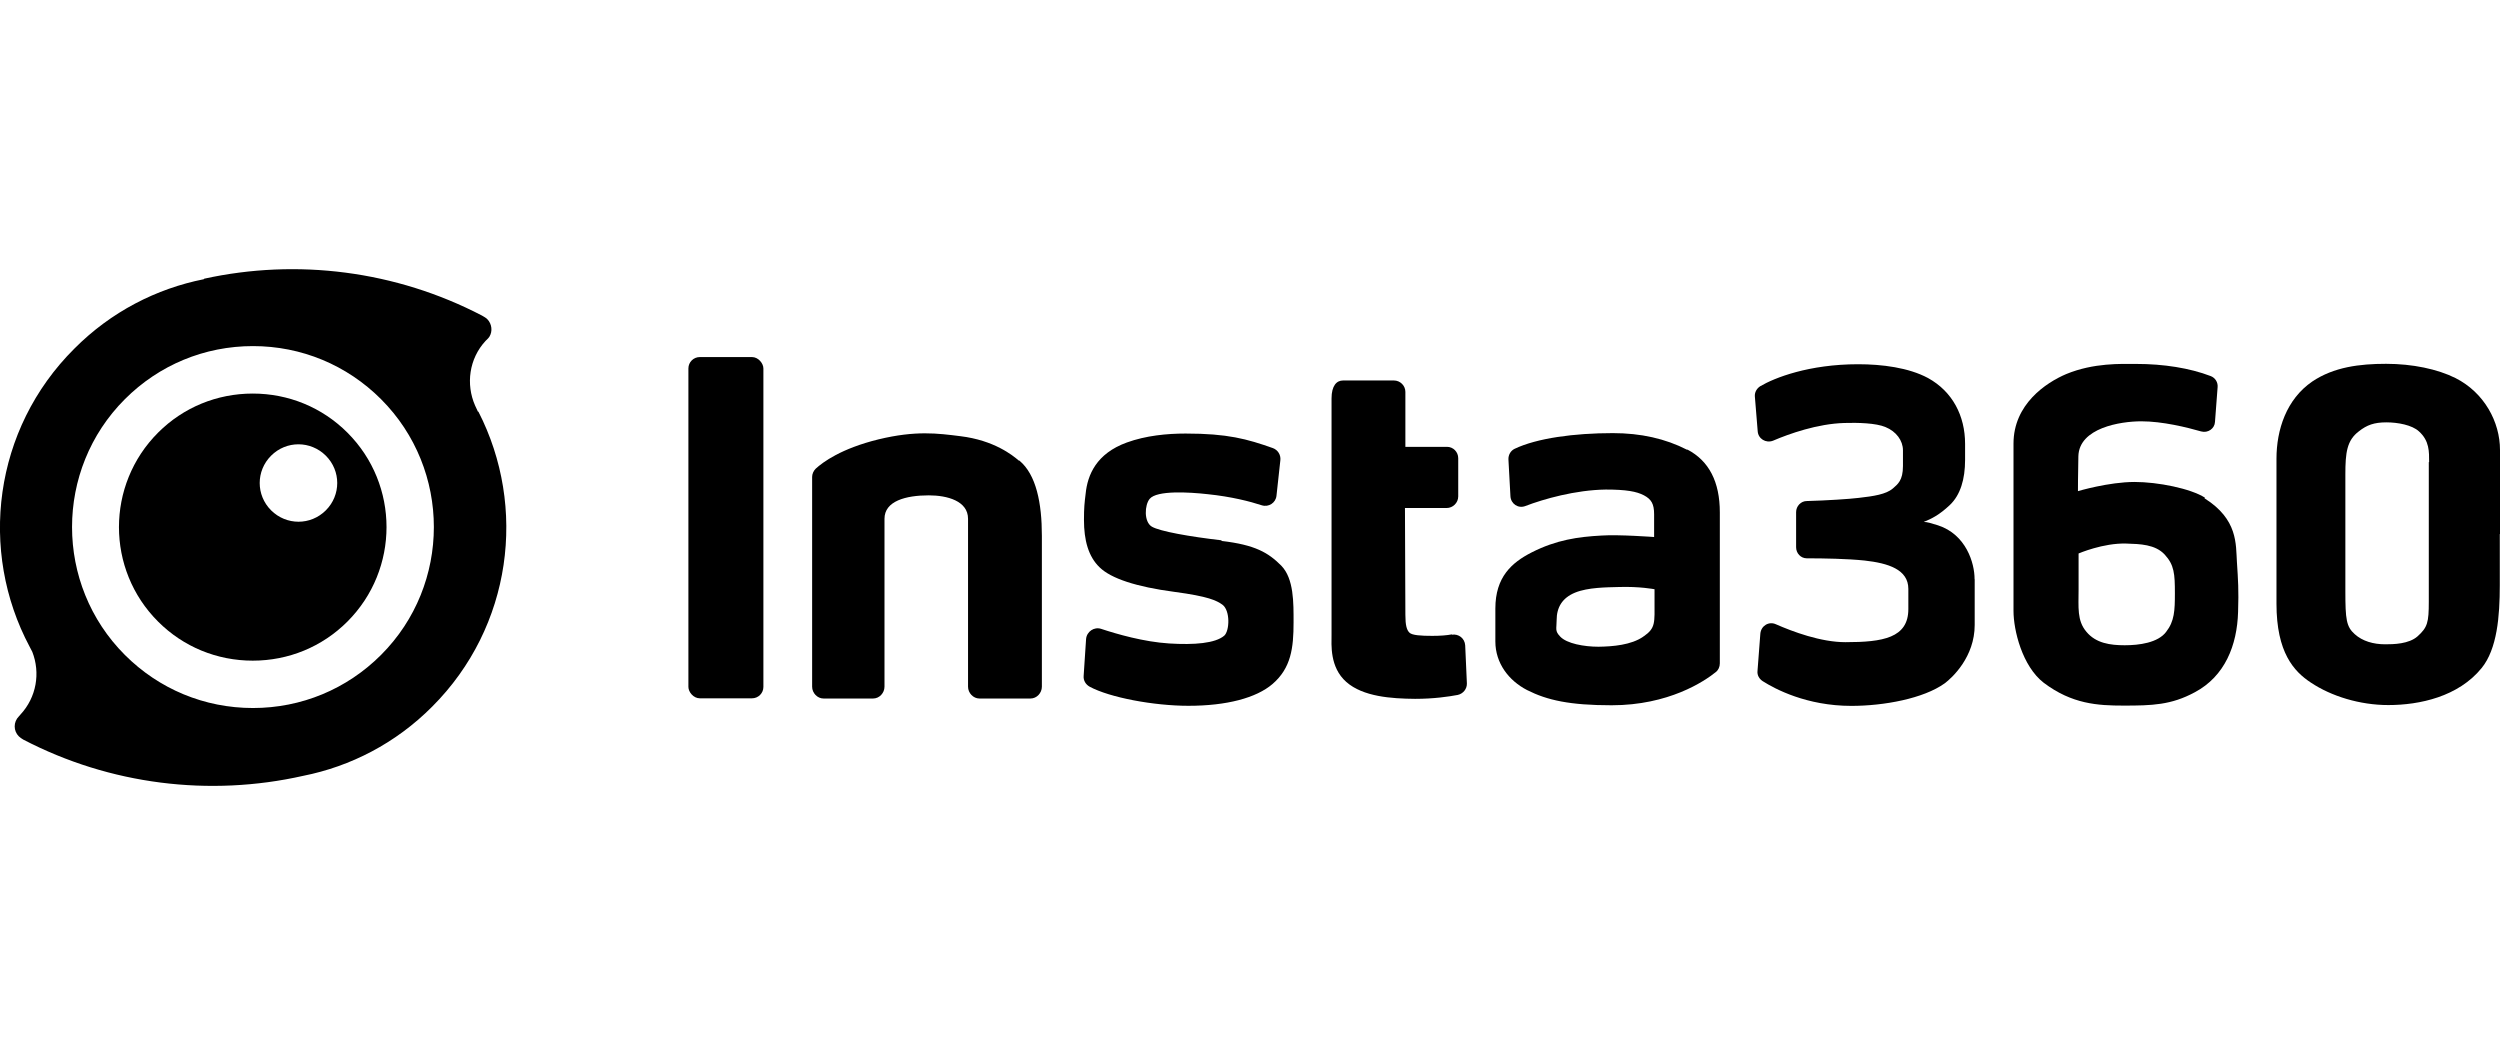 <?xml version="1.0" encoding="UTF-8"?><svg id="Warstwa_1" xmlns="http://www.w3.org/2000/svg" width="237" height="100" viewBox="0 0 237 100"><path d="m209.03,47.18c-1.36-.87-4.47-1.49-6.67-1.49-2.45,0-5.37.87-5.37.87,0,0,0-1.7.04-3.31.07-2.68,3.97-3.31,5.97-3.31s4.31.57,5.67.96c.64.18,1.28-.27,1.31-.9l.25-3.3c.04-.46-.23-.89-.66-1.05-1.99-.76-4.45-1.15-7.06-1.15-1.42,0-4.01-.12-6.63.96-1.93.82-5,2.87-5,6.59v15.87c0,1.81.82,5.23,2.87,6.81,2.68,2.02,5.12,2.16,7.57,2.16,2.68,0,4.5-.05,6.74-1.26,2.87-1.52,4.02-4.47,4.11-7.62.07-2.09,0-3.03-.11-4.73-.11-1.68.11-4.04-3.07-6.04h0l.02-.04Zm-3.67,12.71c-.78,1.05-2.57,1.28-3.94,1.28s-2.73-.19-3.63-1.28c-.9-1.06-.74-2.32-.74-4.02v-3.4s2.34-1.01,4.52-.94c1.29.04,2.75.07,3.65,1.05s.96,1.83.96,3.65c0,1.65-.04,2.66-.83,3.67h.02Z"/><path d="m237,50.64v-7.98c0-2.66-1.49-5.44-4.22-6.82-1.7-.85-4.08-1.35-6.58-1.35s-4.95.3-7,1.68c-2.45,1.68-3.39,4.57-3.39,7.32v13.74c0,4.63,1.65,6.42,3.26,7.48,1.93,1.29,4.64,2.13,7.34,2.13,2.98,0,6.65-.8,8.85-3.51,1.47-1.81,1.72-4.91,1.72-7.84v-4.87h0l.02.02Zm-6.75-6.82v13.22c0,1.97-.12,2.43-1.06,3.28-.83.74-2.3.76-3.07.76-1.13,0-2.16-.3-2.89-.96-.8-.71-.89-1.4-.89-4.06v-11.08c0-2.07.14-3.23,1.28-4.09.76-.6,1.45-.85,2.61-.85,1.08,0,2.43.25,3.08.85,1.01.9.97,1.95.97,2.92h-.04Z"/><path d="m187.19,54.89c0-1.51-.8-4.22-3.47-5.09-.67-.21-1.03-.32-1.35-.32.74-.3,1.49-.67,2.48-1.61s1.44-2.43,1.44-4.27v-1.52c0-2.66-1.19-4.96-3.51-6.24-1.84-.99-4.36-1.31-6.63-1.31-4.66,0-7.92,1.28-9.29,2.09-.32.21-.53.57-.5.96l.27,3.31c.05.71.78,1.15,1.45.89,1.54-.66,4.22-1.61,6.77-1.68,1.24-.04,3,0,3.9.39,1.01.41,1.65,1.28,1.65,2.2v1.49c0,1.38-.5,1.72-.96,2.13-.64.55-1.81.73-3.23.89-.89.11-3.07.25-4.93.3-.55,0-1.01.48-1.01,1.05v3.33c0,.57.44,1.05,1.01,1.05,1.61,0,3.86.04,5.48.21,2.25.25,4.15.85,4.15,2.69s0-.83,0,1.91-2.41,3.14-5.97,3.14c-2.34,0-5.02-1.01-6.59-1.7-.66-.3-1.4.14-1.47.89l-.27,3.55c-.04.39.16.74.5.96,1.15.73,4.15,2.34,8.4,2.34,3.07,0,6.84-.69,8.85-2.14.71-.53,2.84-2.5,2.84-5.53v-4.27h0v-.05Z"/><path d="m159.94,42.64c-2.06-1.06-4.4-1.58-7.04-1.58-3.67,0-7.21.48-9.32,1.49-.37.18-.6.58-.58,1.01l.19,3.49c.04.71.74,1.19,1.42.92,1.72-.66,4.73-1.52,7.62-1.56,1.93,0,2.92.18,3.62.55.69.37.96.8.96,1.79v2.16s-3.35-.25-4.98-.14c-2.23.12-4.29.41-6.63,1.6-1.9.97-3.44,2.34-3.44,5.32v3.12c0,2.07,1.28,3.72,3.01,4.61,1.9.96,4.04,1.44,8.01,1.44,5.42,0,8.79-2.27,9.87-3.14.25-.19.39-.5.39-.83v-14.31c0-2.91-1.03-4.89-3.07-5.96h0l-.04.02Zm-4.15,17.71c-1.15.8-2.89.94-4.25.96-1.38,0-3.01-.3-3.63-.96-.53-.55-.34-.73-.34-1.56,0-1.21.53-2.11,1.75-2.61s3-.5,4.09-.53c2.02-.07,3.44.21,3.44.21v1.08c0,2.11.12,2.59-1.03,3.39h-.04v.02Z"/><path d="m115.79,51.22c-3.03-.35-5.83-.85-6.59-1.29-.78-.46-.69-2.07-.21-2.64.69-.82,3.72-.64,5.51-.44,2.23.23,4.02.69,5.11,1.05.66.21,1.33-.23,1.4-.9l.37-3.39c.05-.5-.25-.96-.71-1.13-2.46-.87-4.29-1.38-8.28-1.38-1.74,0-3.76.19-5.57.85-2.89,1.05-3.72,3.07-3.9,4.84-.11.89-.16,1.33-.16,2.5,0,1.91.41,3.47,1.49,4.5,1.08,1.05,3.46,1.84,7.09,2.32,3.23.43,3.99.82,4.54,1.21.76.55.69,2.48.18,2.94-.85.73-2.84.89-5.23.74s-4.95-.89-6.43-1.38c-.67-.23-1.38.25-1.44.96l-.23,3.49c-.04.43.19.82.57,1.03,1.91,1.03,6.08,1.81,9.36,1.81,3.62,0,6.43-.74,7.98-2.07,1.75-1.51,1.99-3.4,1.99-5.83,0-1.86.04-4.15-1.17-5.39-1.22-1.22-2.46-1.97-5.67-2.34h0l.04-.07-.02.04Z"/><path d="m137.64,60.14c-.48.09-1.08.14-1.86.14-1.06,0-1.9-.05-2.16-.3s-.39-.69-.39-1.7l-.04-10.12h3.95c.6,0,1.1-.5,1.1-1.1v-3.62c0-.6-.48-1.08-1.06-1.08h-3.95v-5.21c0-.6-.5-1.08-1.08-1.08h-4.84c-.6,0-1.08.5-1.08,1.7v22.41c0,.92-.19,3.07,1.4,4.47s4.27,1.58,6.52,1.6c1.77,0,3.19-.21,4.04-.37.51-.11.89-.57.87-1.1l-.16-3.6c-.04-.66-.62-1.12-1.28-1.01h.04l-.02-.02Z"/><path d="m96.59,43.67c-.58-.5-2.34-1.93-5.55-2.32-2.16-.27-4.22-.55-7.75.3-3.55.87-5.28,2.16-5.96,2.78-.21.21-.34.5-.34.78v19.89c0,.6.5,1.12,1.08,1.12h4.7c.6,0,1.08-.53,1.08-1.12v-15.92c0-1.68,2.02-2.22,4.2-2.22,1.75,0,3.72.53,3.72,2.22v15.92c0,.6.5,1.12,1.08,1.12h4.84c.6,0,1.08-.53,1.08-1.12v-14.31c0-3.08-.53-5.8-2.14-7.13h-.05Z"/><rect x="65.26" y="33.85" width="7.11" height="32.35" rx="1.08" ry="1.08"/><path d="m32.93,41.01c-2.39-2.39-5.58-3.7-8.97-3.7s-6.58,1.31-8.97,3.7c-4.95,4.95-4.95,12.98,0,17.92,2.39,2.39,5.58,3.7,8.97,3.7s6.58-1.31,8.97-3.7c4.95-4.95,4.95-12.98,0-17.92Zm-2.04,7.37c-1.44,1.44-3.74,1.44-5.19,0-1.44-1.44-1.44-3.74,0-5.18s3.74-1.44,5.19,0c1.44,1.44,1.44,3.74,0,5.18Z"/><path d="m45.32,39.05s-.25-.53-.28-.6c-.89-2.02-.57-4.45.99-6.13.04-.04.16-.16.25-.25.04-.05.09-.11.11-.14.32-.51.25-1.21-.19-1.67,0,0-.04,0-.05-.05-.11-.09-.23-.16-.35-.23l-.12-.07c-8.17-4.25-17.51-5.42-26.32-3.49l-.04.05c-4.48.89-8.79,3.08-12.27,6.58C-.63,40.69-2.03,52.23,2.81,61.31c.05.11.21.41.25.48.78,1.99.41,4.31-1.13,5.96-.05.05-.14.16-.14.16-.53.53-.53,1.38,0,1.9.11.11.27.21.41.3h0c8.23,4.29,17.67,5.44,26.54,3.44h0c4.48-.89,8.77-3.08,12.23-6.56,7.57-7.57,9.02-18.93,4.38-27.97h-.04l.02.04Zm-9.2,23.04c-3.24,3.24-7.55,5.03-12.14,5.03s-8.9-1.79-12.14-5.03c-6.68-6.68-6.68-17.57,0-24.25,3.24-3.24,7.55-5.03,12.14-5.03s8.9,1.79,12.14,5.03c6.68,6.68,6.68,17.57,0,24.25Z"/></svg>